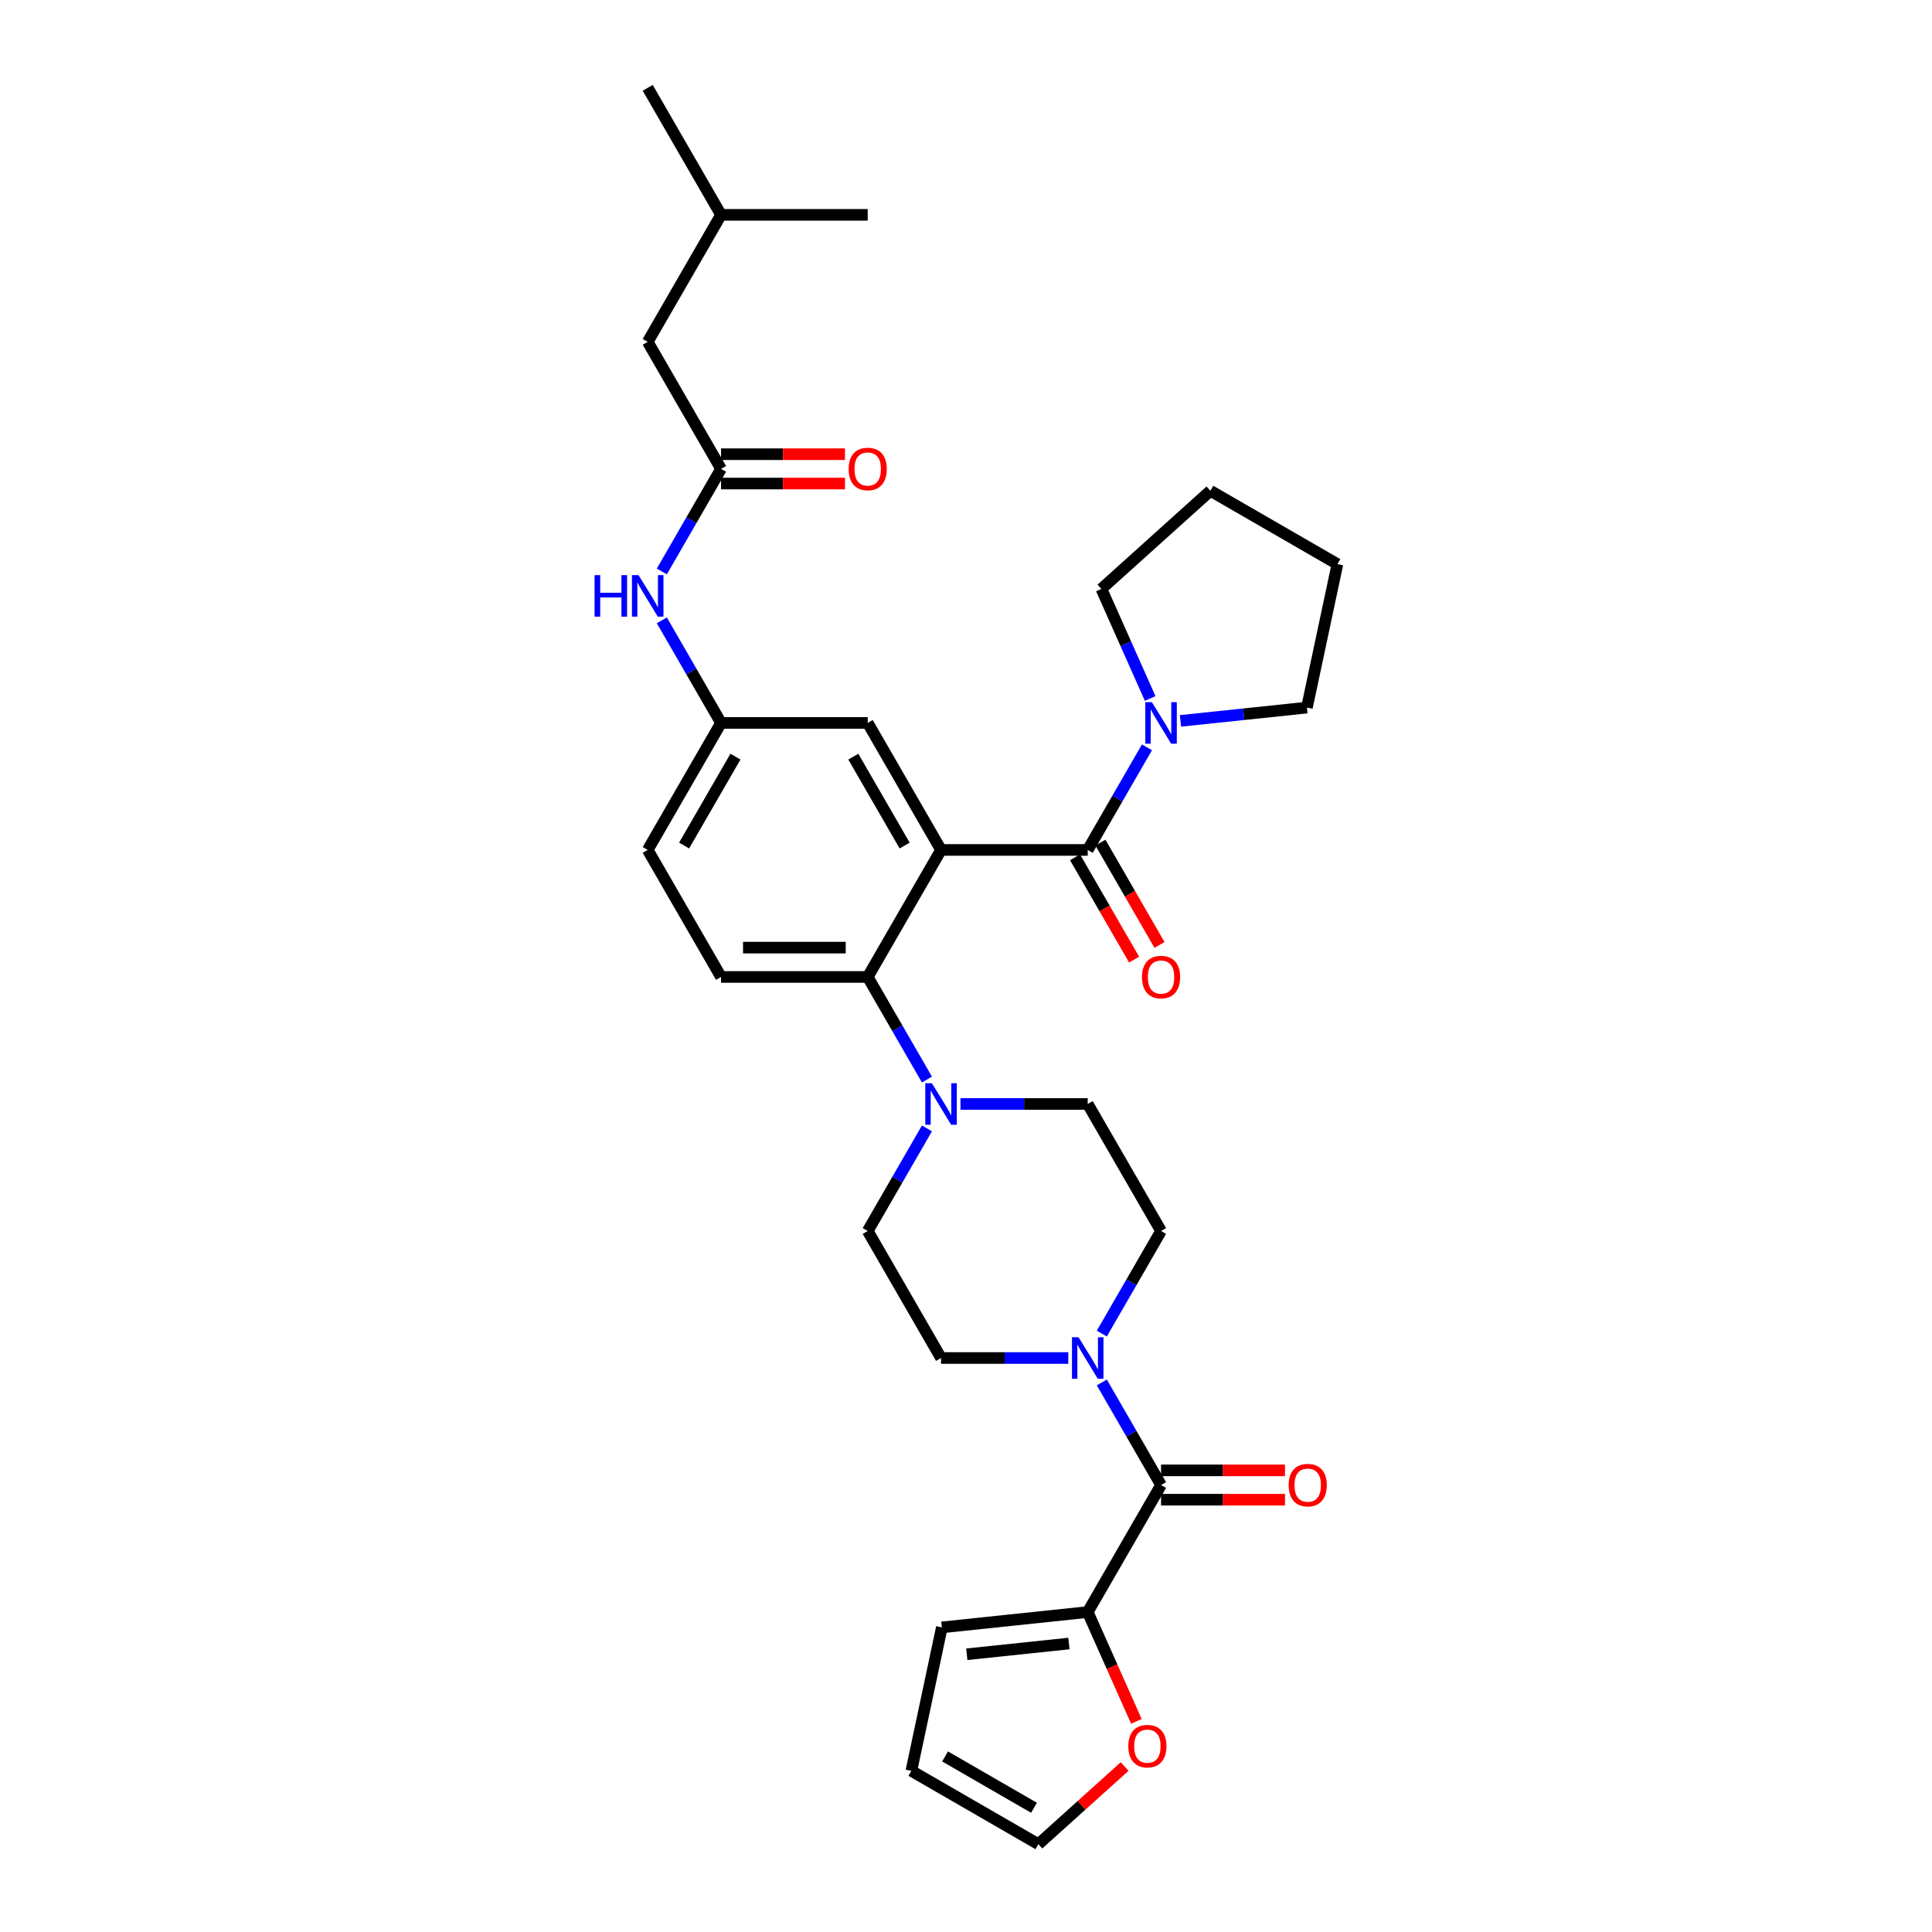 <?xml version='1.0' encoding='iso-8859-1'?>
<svg version='1.1' baseProfile='full'
              xmlns='http://www.w3.org/2000/svg'
                      xmlns:rdkit='http://www.rdkit.org/xml'
                      xmlns:xlink='http://www.w3.org/1999/xlink'
                  xml:space='preserve'
width='1000px' height='1000px' viewBox='0 0 1000 1000'>
<!-- END OF HEADER -->
<rect style='opacity:1.0;fill:#FFFFFF;stroke:none' width='1000' height='1000' x='0' y='0'> </rect>
<path class='bond-0' d='M 342.556,295.787 L 357.884,269.238' style='fill:none;fill-rule:evenodd;stroke:#0000FF;stroke-width:6px;stroke-linecap:butt;stroke-linejoin:miter;stroke-opacity:1' />
<path class='bond-0' d='M 357.884,269.238 L 373.212,242.69' style='fill:none;fill-rule:evenodd;stroke:#000000;stroke-width:6px;stroke-linecap:butt;stroke-linejoin:miter;stroke-opacity:1' />
<path class='bond-1' d='M 342.556,321.082 L 357.884,347.631' style='fill:none;fill-rule:evenodd;stroke:#0000FF;stroke-width:6px;stroke-linecap:butt;stroke-linejoin:miter;stroke-opacity:1' />
<path class='bond-1' d='M 357.884,347.631 L 373.212,374.18' style='fill:none;fill-rule:evenodd;stroke:#000000;stroke-width:6px;stroke-linecap:butt;stroke-linejoin:miter;stroke-opacity:1' />
<path class='bond-2' d='M 335.254,176.945 L 373.212,111.2' style='fill:none;fill-rule:evenodd;stroke:#000000;stroke-width:6px;stroke-linecap:butt;stroke-linejoin:miter;stroke-opacity:1' />
<path class='bond-3' d='M 335.254,176.945 L 373.212,242.69' style='fill:none;fill-rule:evenodd;stroke:#000000;stroke-width:6px;stroke-linecap:butt;stroke-linejoin:miter;stroke-opacity:1' />
<path class='bond-4' d='M 373.212,250.281 L 405.286,250.281' style='fill:none;fill-rule:evenodd;stroke:#000000;stroke-width:6px;stroke-linecap:butt;stroke-linejoin:miter;stroke-opacity:1' />
<path class='bond-4' d='M 405.286,250.281 L 437.361,250.281' style='fill:none;fill-rule:evenodd;stroke:#FF0000;stroke-width:6px;stroke-linecap:butt;stroke-linejoin:miter;stroke-opacity:1' />
<path class='bond-4' d='M 373.212,235.098 L 405.286,235.098' style='fill:none;fill-rule:evenodd;stroke:#000000;stroke-width:6px;stroke-linecap:butt;stroke-linejoin:miter;stroke-opacity:1' />
<path class='bond-4' d='M 405.286,235.098 L 437.361,235.098' style='fill:none;fill-rule:evenodd;stroke:#FF0000;stroke-width:6px;stroke-linecap:butt;stroke-linejoin:miter;stroke-opacity:1' />
<path class='bond-5' d='M 373.212,111.2 L 335.254,45.455' style='fill:none;fill-rule:evenodd;stroke:#000000;stroke-width:6px;stroke-linecap:butt;stroke-linejoin:miter;stroke-opacity:1' />
<path class='bond-6' d='M 373.212,111.2 L 449.128,111.2' style='fill:none;fill-rule:evenodd;stroke:#000000;stroke-width:6px;stroke-linecap:butt;stroke-linejoin:miter;stroke-opacity:1' />
<path class='bond-7' d='M 563.001,834.395 L 575.598,862.687' style='fill:none;fill-rule:evenodd;stroke:#000000;stroke-width:6px;stroke-linecap:butt;stroke-linejoin:miter;stroke-opacity:1' />
<path class='bond-7' d='M 575.598,862.687 L 588.194,890.979' style='fill:none;fill-rule:evenodd;stroke:#FF0000;stroke-width:6px;stroke-linecap:butt;stroke-linejoin:miter;stroke-opacity:1' />
<path class='bond-8' d='M 563.001,834.395 L 487.501,842.331' style='fill:none;fill-rule:evenodd;stroke:#000000;stroke-width:6px;stroke-linecap:butt;stroke-linejoin:miter;stroke-opacity:1' />
<path class='bond-8' d='M 553.263,850.686 L 500.413,856.24' style='fill:none;fill-rule:evenodd;stroke:#000000;stroke-width:6px;stroke-linecap:butt;stroke-linejoin:miter;stroke-opacity:1' />
<path class='bond-9' d='M 563.001,834.395 L 600.959,768.65' style='fill:none;fill-rule:evenodd;stroke:#000000;stroke-width:6px;stroke-linecap:butt;stroke-linejoin:miter;stroke-opacity:1' />
<path class='bond-10' d='M 570.303,690.258 L 585.631,663.709' style='fill:none;fill-rule:evenodd;stroke:#0000FF;stroke-width:6px;stroke-linecap:butt;stroke-linejoin:miter;stroke-opacity:1' />
<path class='bond-10' d='M 585.631,663.709 L 600.959,637.16' style='fill:none;fill-rule:evenodd;stroke:#000000;stroke-width:6px;stroke-linecap:butt;stroke-linejoin:miter;stroke-opacity:1' />
<path class='bond-11' d='M 570.303,715.553 L 585.631,742.101' style='fill:none;fill-rule:evenodd;stroke:#0000FF;stroke-width:6px;stroke-linecap:butt;stroke-linejoin:miter;stroke-opacity:1' />
<path class='bond-11' d='M 585.631,742.101 L 600.959,768.65' style='fill:none;fill-rule:evenodd;stroke:#000000;stroke-width:6px;stroke-linecap:butt;stroke-linejoin:miter;stroke-opacity:1' />
<path class='bond-12' d='M 552.95,702.905 L 520.018,702.905' style='fill:none;fill-rule:evenodd;stroke:#0000FF;stroke-width:6px;stroke-linecap:butt;stroke-linejoin:miter;stroke-opacity:1' />
<path class='bond-12' d='M 520.018,702.905 L 487.085,702.905' style='fill:none;fill-rule:evenodd;stroke:#000000;stroke-width:6px;stroke-linecap:butt;stroke-linejoin:miter;stroke-opacity:1' />
<path class='bond-13' d='M 600.959,776.242 L 633.034,776.242' style='fill:none;fill-rule:evenodd;stroke:#000000;stroke-width:6px;stroke-linecap:butt;stroke-linejoin:miter;stroke-opacity:1' />
<path class='bond-13' d='M 633.034,776.242 L 665.108,776.242' style='fill:none;fill-rule:evenodd;stroke:#FF0000;stroke-width:6px;stroke-linecap:butt;stroke-linejoin:miter;stroke-opacity:1' />
<path class='bond-13' d='M 600.959,761.059 L 633.034,761.059' style='fill:none;fill-rule:evenodd;stroke:#000000;stroke-width:6px;stroke-linecap:butt;stroke-linejoin:miter;stroke-opacity:1' />
<path class='bond-13' d='M 633.034,761.059 L 665.108,761.059' style='fill:none;fill-rule:evenodd;stroke:#FF0000;stroke-width:6px;stroke-linecap:butt;stroke-linejoin:miter;stroke-opacity:1' />
<path class='bond-14' d='M 582.112,914.343 L 559.787,934.444' style='fill:none;fill-rule:evenodd;stroke:#FF0000;stroke-width:6px;stroke-linecap:butt;stroke-linejoin:miter;stroke-opacity:1' />
<path class='bond-14' d='M 559.787,934.444 L 537.463,954.545' style='fill:none;fill-rule:evenodd;stroke:#000000;stroke-width:6px;stroke-linecap:butt;stroke-linejoin:miter;stroke-opacity:1' />
<path class='bond-15' d='M 487.501,842.331 L 471.718,916.588' style='fill:none;fill-rule:evenodd;stroke:#000000;stroke-width:6px;stroke-linecap:butt;stroke-linejoin:miter;stroke-opacity:1' />
<path class='bond-16' d='M 600.959,637.16 L 563.001,571.415' style='fill:none;fill-rule:evenodd;stroke:#000000;stroke-width:6px;stroke-linecap:butt;stroke-linejoin:miter;stroke-opacity:1' />
<path class='bond-17' d='M 497.137,571.415 L 530.069,571.415' style='fill:none;fill-rule:evenodd;stroke:#0000FF;stroke-width:6px;stroke-linecap:butt;stroke-linejoin:miter;stroke-opacity:1' />
<path class='bond-17' d='M 530.069,571.415 L 563.001,571.415' style='fill:none;fill-rule:evenodd;stroke:#000000;stroke-width:6px;stroke-linecap:butt;stroke-linejoin:miter;stroke-opacity:1' />
<path class='bond-18' d='M 479.783,558.767 L 464.455,532.219' style='fill:none;fill-rule:evenodd;stroke:#0000FF;stroke-width:6px;stroke-linecap:butt;stroke-linejoin:miter;stroke-opacity:1' />
<path class='bond-18' d='M 464.455,532.219 L 449.128,505.67' style='fill:none;fill-rule:evenodd;stroke:#000000;stroke-width:6px;stroke-linecap:butt;stroke-linejoin:miter;stroke-opacity:1' />
<path class='bond-19' d='M 479.783,584.063 L 464.455,610.611' style='fill:none;fill-rule:evenodd;stroke:#0000FF;stroke-width:6px;stroke-linecap:butt;stroke-linejoin:miter;stroke-opacity:1' />
<path class='bond-19' d='M 464.455,610.611 L 449.128,637.16' style='fill:none;fill-rule:evenodd;stroke:#000000;stroke-width:6px;stroke-linecap:butt;stroke-linejoin:miter;stroke-opacity:1' />
<path class='bond-20' d='M 556.427,443.721 L 571.72,470.209' style='fill:none;fill-rule:evenodd;stroke:#000000;stroke-width:6px;stroke-linecap:butt;stroke-linejoin:miter;stroke-opacity:1' />
<path class='bond-20' d='M 571.72,470.209 L 587.013,496.697' style='fill:none;fill-rule:evenodd;stroke:#FF0000;stroke-width:6px;stroke-linecap:butt;stroke-linejoin:miter;stroke-opacity:1' />
<path class='bond-20' d='M 569.576,436.129 L 584.869,462.617' style='fill:none;fill-rule:evenodd;stroke:#000000;stroke-width:6px;stroke-linecap:butt;stroke-linejoin:miter;stroke-opacity:1' />
<path class='bond-20' d='M 584.869,462.617 L 600.162,489.105' style='fill:none;fill-rule:evenodd;stroke:#FF0000;stroke-width:6px;stroke-linecap:butt;stroke-linejoin:miter;stroke-opacity:1' />
<path class='bond-21' d='M 563.001,439.925 L 578.329,413.376' style='fill:none;fill-rule:evenodd;stroke:#000000;stroke-width:6px;stroke-linecap:butt;stroke-linejoin:miter;stroke-opacity:1' />
<path class='bond-21' d='M 578.329,413.376 L 593.657,386.827' style='fill:none;fill-rule:evenodd;stroke:#0000FF;stroke-width:6px;stroke-linecap:butt;stroke-linejoin:miter;stroke-opacity:1' />
<path class='bond-22' d='M 563.001,439.925 L 487.085,439.925' style='fill:none;fill-rule:evenodd;stroke:#000000;stroke-width:6px;stroke-linecap:butt;stroke-linejoin:miter;stroke-opacity:1' />
<path class='bond-23' d='M 595.328,361.532 L 582.705,333.18' style='fill:none;fill-rule:evenodd;stroke:#0000FF;stroke-width:6px;stroke-linecap:butt;stroke-linejoin:miter;stroke-opacity:1' />
<path class='bond-23' d='M 582.705,333.18 L 570.081,304.827' style='fill:none;fill-rule:evenodd;stroke:#000000;stroke-width:6px;stroke-linecap:butt;stroke-linejoin:miter;stroke-opacity:1' />
<path class='bond-24' d='M 611.01,373.123 L 643.735,369.684' style='fill:none;fill-rule:evenodd;stroke:#0000FF;stroke-width:6px;stroke-linecap:butt;stroke-linejoin:miter;stroke-opacity:1' />
<path class='bond-24' d='M 643.735,369.684 L 676.459,366.244' style='fill:none;fill-rule:evenodd;stroke:#000000;stroke-width:6px;stroke-linecap:butt;stroke-linejoin:miter;stroke-opacity:1' />
<path class='bond-25' d='M 570.081,304.827 L 626.498,254.03' style='fill:none;fill-rule:evenodd;stroke:#000000;stroke-width:6px;stroke-linecap:butt;stroke-linejoin:miter;stroke-opacity:1' />
<path class='bond-26' d='M 676.459,366.244 L 692.243,291.988' style='fill:none;fill-rule:evenodd;stroke:#000000;stroke-width:6px;stroke-linecap:butt;stroke-linejoin:miter;stroke-opacity:1' />
<path class='bond-27' d='M 487.085,439.925 L 449.128,374.18' style='fill:none;fill-rule:evenodd;stroke:#000000;stroke-width:6px;stroke-linecap:butt;stroke-linejoin:miter;stroke-opacity:1' />
<path class='bond-27' d='M 468.243,437.655 L 441.672,391.633' style='fill:none;fill-rule:evenodd;stroke:#000000;stroke-width:6px;stroke-linecap:butt;stroke-linejoin:miter;stroke-opacity:1' />
<path class='bond-28' d='M 487.085,439.925 L 449.128,505.67' style='fill:none;fill-rule:evenodd;stroke:#000000;stroke-width:6px;stroke-linecap:butt;stroke-linejoin:miter;stroke-opacity:1' />
<path class='bond-29' d='M 449.128,374.18 L 373.212,374.18' style='fill:none;fill-rule:evenodd;stroke:#000000;stroke-width:6px;stroke-linecap:butt;stroke-linejoin:miter;stroke-opacity:1' />
<path class='bond-30' d='M 449.128,505.67 L 373.212,505.67' style='fill:none;fill-rule:evenodd;stroke:#000000;stroke-width:6px;stroke-linecap:butt;stroke-linejoin:miter;stroke-opacity:1' />
<path class='bond-30' d='M 437.74,490.487 L 384.599,490.487' style='fill:none;fill-rule:evenodd;stroke:#000000;stroke-width:6px;stroke-linecap:butt;stroke-linejoin:miter;stroke-opacity:1' />
<path class='bond-31' d='M 373.212,374.18 L 335.254,439.925' style='fill:none;fill-rule:evenodd;stroke:#000000;stroke-width:6px;stroke-linecap:butt;stroke-linejoin:miter;stroke-opacity:1' />
<path class='bond-31' d='M 380.667,391.633 L 354.096,437.655' style='fill:none;fill-rule:evenodd;stroke:#000000;stroke-width:6px;stroke-linecap:butt;stroke-linejoin:miter;stroke-opacity:1' />
<path class='bond-32' d='M 373.212,505.67 L 335.254,439.925' style='fill:none;fill-rule:evenodd;stroke:#000000;stroke-width:6px;stroke-linecap:butt;stroke-linejoin:miter;stroke-opacity:1' />
<path class='bond-33' d='M 626.498,254.03 L 692.243,291.988' style='fill:none;fill-rule:evenodd;stroke:#000000;stroke-width:6px;stroke-linecap:butt;stroke-linejoin:miter;stroke-opacity:1' />
<path class='bond-34' d='M 449.128,637.16 L 487.085,702.905' style='fill:none;fill-rule:evenodd;stroke:#000000;stroke-width:6px;stroke-linecap:butt;stroke-linejoin:miter;stroke-opacity:1' />
<path class='bond-35' d='M 537.463,954.545 L 471.718,916.588' style='fill:none;fill-rule:evenodd;stroke:#000000;stroke-width:6px;stroke-linecap:butt;stroke-linejoin:miter;stroke-opacity:1' />
<path class='bond-35' d='M 535.192,935.703 L 489.171,909.132' style='fill:none;fill-rule:evenodd;stroke:#000000;stroke-width:6px;stroke-linecap:butt;stroke-linejoin:miter;stroke-opacity:1' />
<path  class='atom-0' d='M 307.757 297.685
L 310.672 297.685
L 310.672 306.825
L 321.665 306.825
L 321.665 297.685
L 324.58 297.685
L 324.58 319.184
L 321.665 319.184
L 321.665 309.255
L 310.672 309.255
L 310.672 319.184
L 307.757 319.184
L 307.757 297.685
' fill='#0000FF'/>
<path  class='atom-0' d='M 330.501 297.685
L 337.546 309.072
Q 338.245 310.196, 339.368 312.231
Q 340.492 314.265, 340.553 314.387
L 340.553 297.685
L 343.407 297.685
L 343.407 319.184
L 340.462 319.184
L 332.9 306.734
Q 332.02 305.277, 331.078 303.607
Q 330.167 301.936, 329.894 301.42
L 329.894 319.184
L 327.1 319.184
L 327.1 297.685
L 330.501 297.685
' fill='#0000FF'/>
<path  class='atom-3' d='M 439.258 242.75
Q 439.258 237.588, 441.809 234.703
Q 444.36 231.819, 449.128 231.819
Q 453.895 231.819, 456.446 234.703
Q 458.997 237.588, 458.997 242.75
Q 458.997 247.973, 456.415 250.949
Q 453.834 253.895, 449.128 253.895
Q 444.39 253.895, 441.809 250.949
Q 439.258 248.004, 439.258 242.75
M 449.128 251.466
Q 452.407 251.466, 454.168 249.279
Q 455.96 247.062, 455.96 242.75
Q 455.96 238.53, 454.168 236.404
Q 452.407 234.248, 449.128 234.248
Q 445.848 234.248, 444.056 236.374
Q 442.295 238.499, 442.295 242.75
Q 442.295 247.093, 444.056 249.279
Q 445.848 251.466, 449.128 251.466
' fill='#FF0000'/>
<path  class='atom-6' d='M 558.249 692.155
L 565.294 703.543
Q 565.992 704.666, 567.116 706.701
Q 568.239 708.735, 568.3 708.857
L 568.3 692.155
L 571.155 692.155
L 571.155 713.655
L 568.209 713.655
L 560.648 701.205
Q 559.767 699.747, 558.826 698.077
Q 557.915 696.407, 557.642 695.891
L 557.642 713.655
L 554.848 713.655
L 554.848 692.155
L 558.249 692.155
' fill='#0000FF'/>
<path  class='atom-8' d='M 667.006 768.711
Q 667.006 763.549, 669.557 760.664
Q 672.108 757.779, 676.875 757.779
Q 681.643 757.779, 684.193 760.664
Q 686.744 763.549, 686.744 768.711
Q 686.744 773.934, 684.163 776.91
Q 681.582 779.855, 676.875 779.855
Q 672.138 779.855, 669.557 776.91
Q 667.006 773.964, 667.006 768.711
M 676.875 777.426
Q 680.155 777.426, 681.916 775.24
Q 683.708 773.023, 683.708 768.711
Q 683.708 764.49, 681.916 762.364
Q 680.155 760.208, 676.875 760.208
Q 673.596 760.208, 671.804 762.334
Q 670.043 764.46, 670.043 768.711
Q 670.043 773.053, 671.804 775.24
Q 673.596 777.426, 676.875 777.426
' fill='#FF0000'/>
<path  class='atom-9' d='M 584.01 903.809
Q 584.01 898.646, 586.561 895.761
Q 589.112 892.877, 593.879 892.877
Q 598.647 892.877, 601.197 895.761
Q 603.748 898.646, 603.748 903.809
Q 603.748 909.032, 601.167 912.007
Q 598.586 914.953, 593.879 914.953
Q 589.142 914.953, 586.561 912.007
Q 584.01 909.062, 584.01 903.809
M 593.879 912.524
Q 597.159 912.524, 598.92 910.337
Q 600.711 908.121, 600.711 903.809
Q 600.711 899.588, 598.92 897.462
Q 597.159 895.306, 593.879 895.306
Q 590.599 895.306, 588.808 897.432
Q 587.047 899.557, 587.047 903.809
Q 587.047 908.151, 588.808 910.337
Q 590.599 912.524, 593.879 912.524
' fill='#FF0000'/>
<path  class='atom-12' d='M 482.333 560.665
L 489.378 572.053
Q 490.077 573.176, 491.2 575.211
Q 492.324 577.245, 492.384 577.367
L 492.384 560.665
L 495.239 560.665
L 495.239 582.165
L 492.293 582.165
L 484.732 569.714
Q 483.851 568.257, 482.91 566.587
Q 481.999 564.917, 481.726 564.4
L 481.726 582.165
L 478.932 582.165
L 478.932 560.665
L 482.333 560.665
' fill='#0000FF'/>
<path  class='atom-15' d='M 591.09 505.731
Q 591.09 500.568, 593.641 497.684
Q 596.192 494.799, 600.959 494.799
Q 605.727 494.799, 608.278 497.684
Q 610.828 500.568, 610.828 505.731
Q 610.828 510.954, 608.247 513.93
Q 605.666 516.875, 600.959 516.875
Q 596.222 516.875, 593.641 513.93
Q 591.09 510.984, 591.09 505.731
M 600.959 514.446
Q 604.239 514.446, 606 512.259
Q 607.792 510.043, 607.792 505.731
Q 607.792 501.51, 606 499.384
Q 604.239 497.228, 600.959 497.228
Q 597.68 497.228, 595.888 499.354
Q 594.127 501.479, 594.127 505.731
Q 594.127 510.073, 595.888 512.259
Q 597.68 514.446, 600.959 514.446
' fill='#FF0000'/>
<path  class='atom-16' d='M 596.207 363.43
L 603.252 374.818
Q 603.95 375.941, 605.074 377.976
Q 606.197 380.01, 606.258 380.132
L 606.258 363.43
L 609.113 363.43
L 609.113 384.93
L 606.167 384.93
L 598.606 372.479
Q 597.725 371.022, 596.784 369.352
Q 595.873 367.681, 595.6 367.165
L 595.6 384.93
L 592.806 384.93
L 592.806 363.43
L 596.207 363.43
' fill='#0000FF'/>
</svg>
